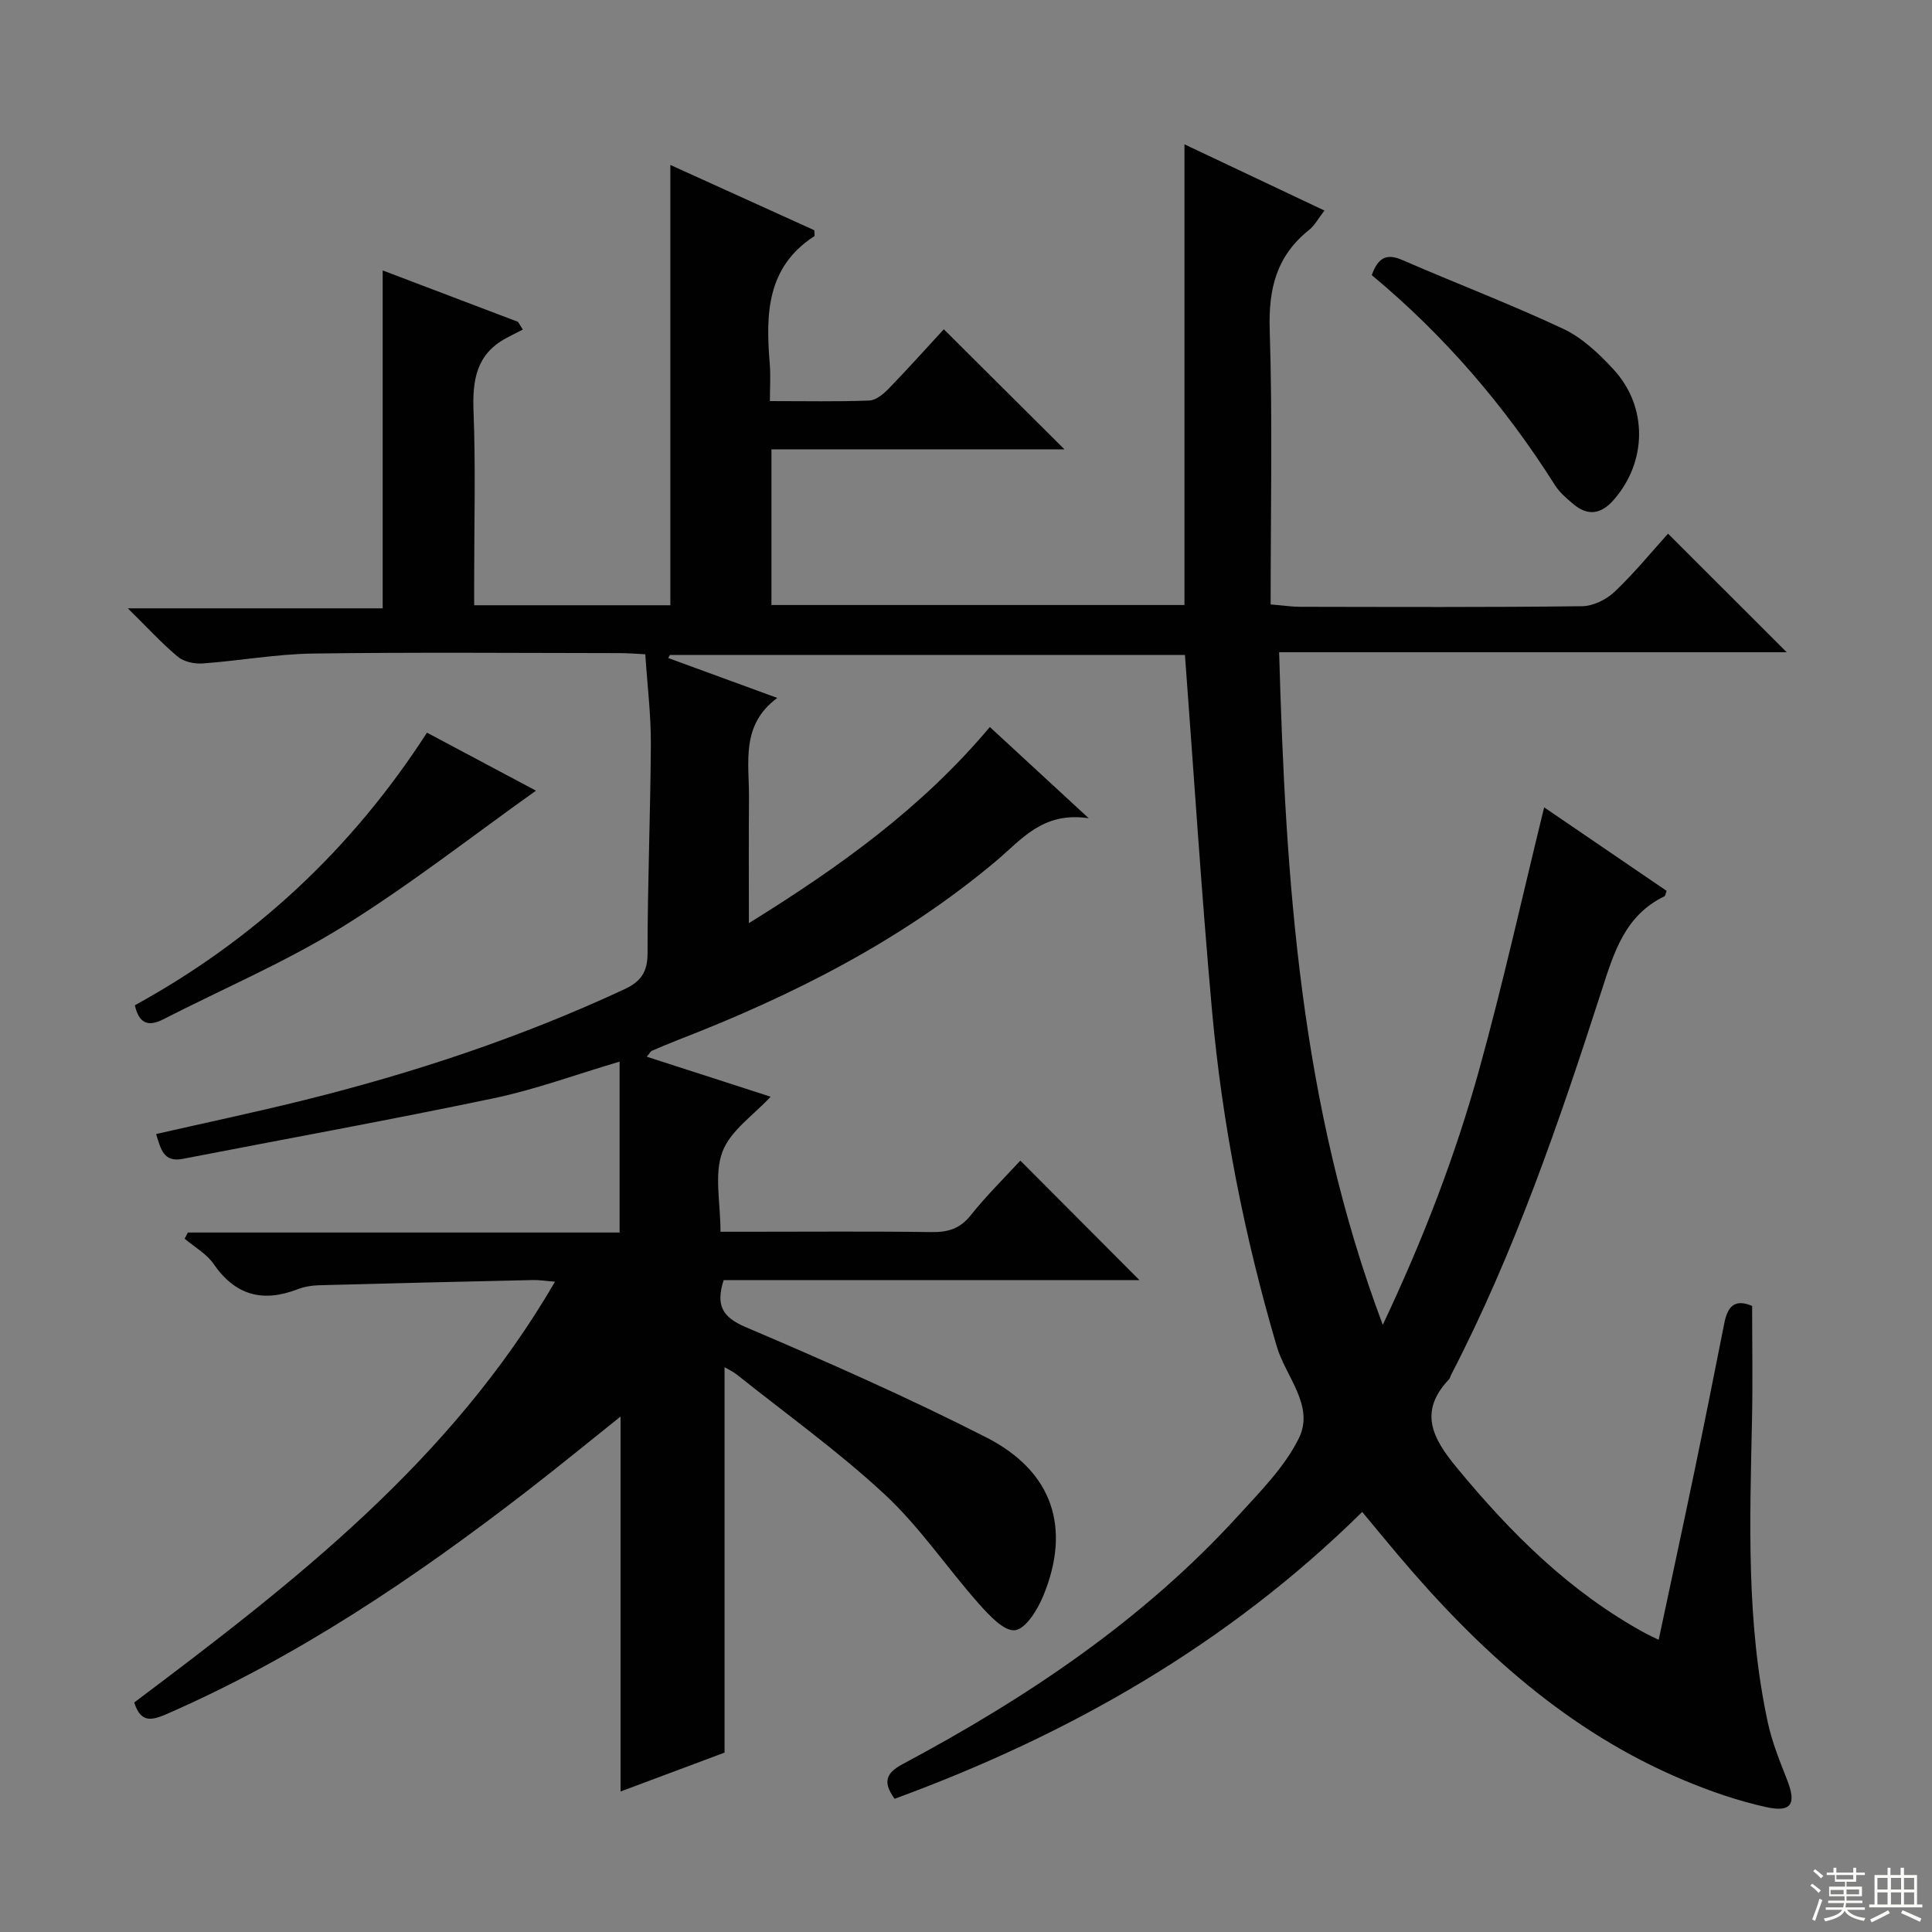 <svg enable-background="new 0 0 400 400" viewBox="0 0 400 400" xmlns="http://www.w3.org/2000/svg"><rect x="0" y="0" width="400" height="400" fill="#808080" stroke="none"/><g fill="#010102"><path d="m27.79 352.48c32.97-24.78 65.48-49.9 87.12-87.12-2.08-.16-3.3-.37-4.51-.34-14.81.33-29.61.67-44.42 1.08-1.47.04-3.01.3-4.38.83-7.2 2.78-12.89 1.28-17.39-5.26-1.45-2.11-3.96-3.49-5.98-5.21.22-.43.44-.85.66-1.28h89.39c0-12.01 0-23.4 0-35.38-9.2 2.72-17.47 5.78-26 7.57-21.42 4.49-42.96 8.39-64.44 12.56-4.05.78-4.54-2.08-5.52-5.14 10.19-2.32 20.2-4.44 30.13-6.89 22.95-5.67 45.3-13.07 66.77-23.06 3.4-1.58 4.85-3.49 4.85-7.49-.01-14.47.61-28.95.68-43.42.03-5.96-.72-11.92-1.15-18.47-1.81-.09-3.57-.24-5.33-.24-21.17-.02-42.33-.2-63.49.09-7.61.11-15.2 1.5-22.82 2.05-1.7.12-3.88-.34-5.13-1.38-3.31-2.76-6.24-5.98-10.36-10.03h52.76c0-23.66 0-46.52 0-69.96 9.34 3.55 18.67 7.09 28.01 10.64.34.53.67 1.07 1.01 1.6-1.16.6-2.34 1.17-3.49 1.8-6.14 3.31-6.97 8.68-6.72 15.12.45 11.65.13 23.33.13 34.99v5.17h40.62c0-30.47 0-60.67 0-91.16 9.8 4.44 19.88 9.01 29.81 13.52 0 .68.12 1.16-.02 1.24-9.91 6.43-10.05 16.22-9.21 26.41.2 2.44.03 4.91.03 7.72 7.27 0 13.92.14 20.56-.11 1.37-.05 2.92-1.32 3.99-2.42 4.03-4.16 7.89-8.47 11.46-12.34 8.4 8.36 16.59 16.51 24.97 24.86-19.99 0-40.17 0-60.66 0v32.23h85.51c0-31.71 0-63.13 0-95.38 9.54 4.51 19.01 8.99 28.98 13.71-1.23 1.58-2.01 3.09-3.22 4.05-6.7 5.35-8.38 12.16-8.11 20.61.6 18.78.19 37.6.19 56.89 2.88.24 4.45.49 6.02.49 19.5.03 39 .12 58.49-.12 2.29-.03 5.04-1.4 6.75-3.03 4.08-3.88 7.67-8.28 11.02-11.99 8.31 8.3 16.47 16.45 24.57 24.55-34.42 0-69.59 0-105.09 0 1.35 47.33 4.32 93.73 21.46 139.25 8.39-17.76 15.01-34.98 19.94-52.76 4.95-17.85 8.95-35.96 13.47-54.38 8.27 5.64 16.83 11.48 25.35 17.29-.21.55-.24 1.02-.45 1.13-8.14 3.95-10.42 11.52-12.97 19.42-8.77 27.18-18.01 54.2-31.2 79.67-.15.29-.2.67-.42.9-6.36 6.71-3.45 12.19 1.58 18.28 11.22 13.61 23.5 25.85 39.14 34.35.69.38 1.42.69 2.68 1.31 2.52-11.86 5-23.31 7.38-34.77 2.13-10.24 4.17-20.49 6.2-30.74.64-3.25 1.98-5.24 5.77-3.61 0 7.9.14 15.86-.03 23.8-.45 20.95-1.19 41.91 3.31 62.58.88 4.02 2.46 7.91 3.97 11.76 1.95 4.96.9 6.79-4.39 5.61-5.8-1.28-11.51-3.26-17-5.56-23.96-10.03-42.55-26.97-59.07-46.51-2.45-2.9-4.86-5.83-7.52-9.03-27.77 27.38-60.53 46.09-96.81 59.39-2.45-3.39-1.87-5.29 1.63-7.16 25.7-13.72 49.73-29.76 69.51-51.45 4.58-5.03 9.62-10.08 12.56-16.05 3.3-6.69-2.73-12.73-4.58-19-6.72-22.86-11.31-46.11-13.43-69.79-2.18-24.31-3.73-48.68-5.58-73.37-35.44 0-71.03 0-106.63 0-.11.21-.23.43-.34.64 7.24 2.65 14.48 5.3 22.57 8.26-7.64 5.63-5.8 13.41-5.86 20.7-.07 8.3-.02 16.61-.02 25.93 18.66-11.58 35.71-23.74 49.89-40.61 6.44 5.95 12.82 11.83 20.47 18.89-9.56-1.43-13.91 4.43-19.16 8.84-19.6 16.47-42.09 27.84-65.79 37.03-1.86.72-3.7 1.49-5.52 2.29-.27.12-.42.48-1.03 1.21 8.78 2.83 17.34 5.6 25.64 8.28-3.51 3.82-8.36 7.03-9.99 11.43-1.73 4.67-.39 10.47-.39 16.53h5.64c12.67 0 25.33-.11 38 .07 3.42.05 5.93-.66 8.17-3.48 3.3-4.14 7.11-7.88 10.27-11.32 8.35 8.37 16.59 16.64 24.66 24.74-28.15 0-57.18 0-86.09 0-1.63 5.2-.35 7.65 4.6 9.75 16.79 7.16 33.53 14.53 49.78 22.82 13.8 7.04 17.58 18.74 11.81 32.78-1.18 2.86-3.62 6.87-5.87 7.14-2.26.27-5.38-3.12-7.48-5.48-6.59-7.44-12.22-15.87-19.45-22.6-9.6-8.93-20.35-16.62-30.62-24.82-.75-.6-1.65-1.01-2.58-1.56v79.8c-6.7 2.5-14.13 5.28-21.53 8.05 0-25.87 0-51.44 0-77.63-6.54 5.22-12.87 10.41-19.35 15.42-23.37 18.05-47.73 34.48-74.95 46.32-2.86 1.17-5.06 1.68-6.39-2.54z"/><path d="m284.01 56.96c1.31-3.64 3.07-4.54 6.29-3.14 11.09 4.82 22.41 9.13 33.35 14.26 3.92 1.84 7.38 5.12 10.38 8.37 7.22 7.79 6.99 19.28-.04 27.17-2.57 2.88-5.3 3.23-8.24.75-1.39-1.17-2.86-2.41-3.81-3.92-10.38-16.42-22.89-30.98-37.93-43.49z"/><path d="m88.4 151.69c8.11 4.31 15.84 8.42 22.57 12.01-13.25 9.42-26.19 19.59-40.1 28.21-11.77 7.29-24.66 12.77-37.03 19.11-3.05 1.56-5.02 1.04-5.92-2.89 24.66-13.54 44.82-32.18 60.48-56.44z"/></g><path d="m374.8 390.4.4-.4c.7.5 1.3 1 1.8 1.4l-.5.5c-.5-.6-1.1-1.1-1.7-1.5zm1 7.3-.6-.3c.5-1.4 1.1-2.8 1.5-4.3.2.1.4.2.6.3-.5 1.3-1 2.8-1.5 4.3zm-.4-10.3.4-.4c.4.3 1 .8 1.7 1.4l-.5.5c-.4-.5-1-1-1.6-1.5zm2.5.3h1.7v-1h.6v1h3.5v-1h.6v1h1.8v.5h-1.8v1.4h-2v1h3.2v2h-3.2v.9h3.3v.5h-3.4c0 .3-.1.6-.1.9h4v.5h-3.7c.7.9 1.9 1.5 3.8 1.7-.1.2-.2.4-.3.6-2.1-.4-3.5-1.1-4-2.1-.4 1-1.8 1.7-4 2.2-.1-.2-.2-.4-.3-.6 2.1-.4 3.4-1 3.8-1.8h-3.4v-.5h3.6c.1-.3.1-.6.2-.9h-3.3v-.5h3.4c0-.3 0-.6 0-.9h-3.2v-2h3.3v-1h-2.1v-1.4h-1.7v-.5zm1.1 3.5v1h2.7c0-.3 0-.4 0-.4 0-.1 0-.2 0-.2 0-.1 0-.2 0-.3h-2.7zm1.2-3v.9h3.5v-.9zm4.7 3h-2.6v.6.4h2.6z" fill="#fbfcfa"/><path d="m393.6 386.7h.6v1.5h2.7v6.1h1.1v.6h-11v-.6h1.1v-6.1h2.7v-1.5h.6v1.5h2.1v-1.5zm-2.7 8.8.4.6c-1.2.6-2.5 1.3-3.8 1.9-.1-.2-.2-.4-.3-.6 1.2-.6 2.5-1.2 3.7-1.9zm-2.2-6.7v2.4h2.1v-2.4zm0 3v2.5h2.1v-2.5zm2.8-3v2.4h2.1v-2.4zm0 3v2.5h2.1v-2.5zm6 6.1c-1.4-.7-2.7-1.3-3.9-1.8l.3-.6c1.5.6 2.7 1.2 3.9 1.7zm-1.2-9.1h-2.1v2.4h2.1zm-2.1 3v2.5h2.1v-2.5z" fill="#fbfcfa"/></svg>